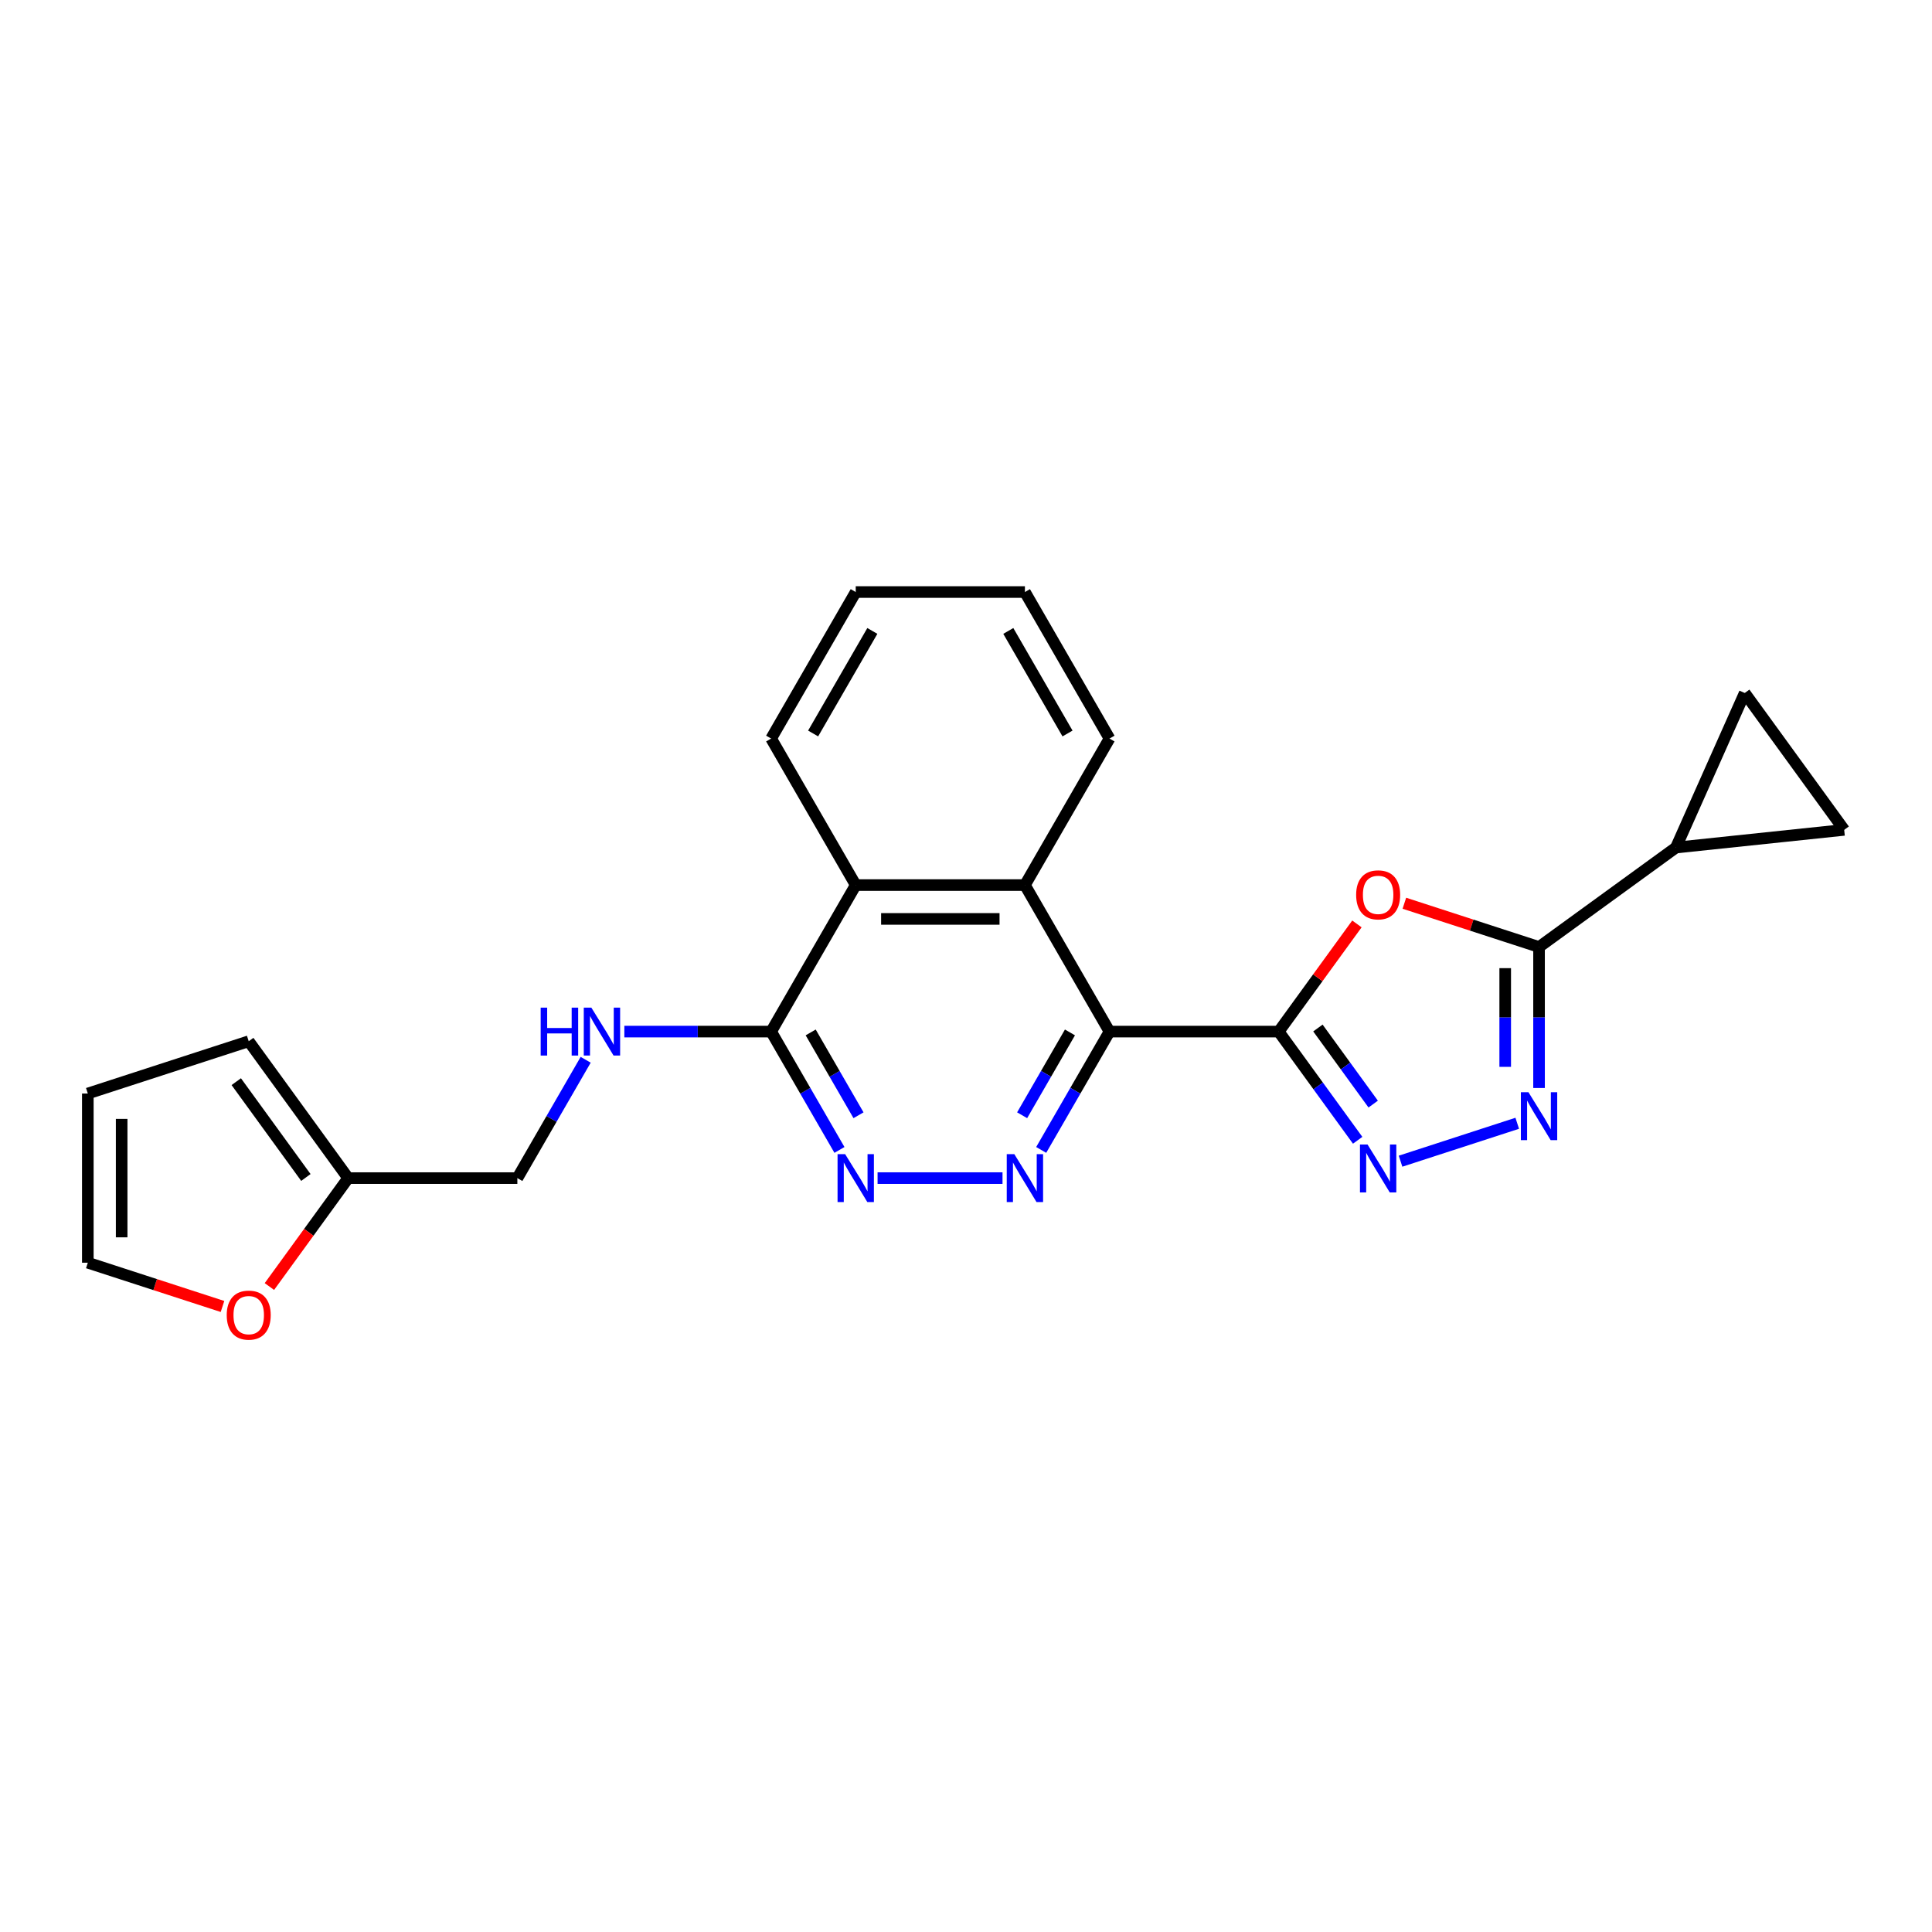<?xml version='1.0' encoding='iso-8859-1'?>
<svg version='1.1' baseProfile='full'
              xmlns='http://www.w3.org/2000/svg'
                      xmlns:rdkit='http://www.rdkit.org/xml'
                      xmlns:xlink='http://www.w3.org/1999/xlink'
                  xml:space='preserve'
width='1000px' height='1000px' viewBox='0 0 1000 1000'>
<!-- END OF HEADER -->
<rect style='opacity:1.0;fill:#FFFFFF;stroke:none' width='1000' height='1000' x='0' y='0'> </rect>
<path class='bond-0' d='M 661.851,533.953 L 574.28,533.953' style='fill:none;fill-rule:evenodd;stroke:#000000;stroke-width:6px;stroke-linecap:butt;stroke-linejoin:miter;stroke-opacity:1' />
<path class='bond-1' d='M 661.851,533.953 L 682.096,506.087' style='fill:none;fill-rule:evenodd;stroke:#000000;stroke-width:6px;stroke-linecap:butt;stroke-linejoin:miter;stroke-opacity:1' />
<path class='bond-1' d='M 682.096,506.087 L 702.342,478.221' style='fill:none;fill-rule:evenodd;stroke:#FF0000;stroke-width:6px;stroke-linecap:butt;stroke-linejoin:miter;stroke-opacity:1' />
<path class='bond-2' d='M 661.851,533.953 L 682.287,562.081' style='fill:none;fill-rule:evenodd;stroke:#000000;stroke-width:6px;stroke-linecap:butt;stroke-linejoin:miter;stroke-opacity:1' />
<path class='bond-2' d='M 682.287,562.081 L 702.724,590.21' style='fill:none;fill-rule:evenodd;stroke:#0000FF;stroke-width:6px;stroke-linecap:butt;stroke-linejoin:miter;stroke-opacity:1' />
<path class='bond-2' d='M 682.151,532.097 L 696.457,551.787' style='fill:none;fill-rule:evenodd;stroke:#000000;stroke-width:6px;stroke-linecap:butt;stroke-linejoin:miter;stroke-opacity:1' />
<path class='bond-2' d='M 696.457,551.787 L 710.762,571.476' style='fill:none;fill-rule:evenodd;stroke:#0000FF;stroke-width:6px;stroke-linecap:butt;stroke-linejoin:miter;stroke-opacity:1' />
<path class='bond-5' d='M 574.28,533.953 L 556.599,564.577' style='fill:none;fill-rule:evenodd;stroke:#000000;stroke-width:6px;stroke-linecap:butt;stroke-linejoin:miter;stroke-opacity:1' />
<path class='bond-5' d='M 556.599,564.577 L 538.918,595.202' style='fill:none;fill-rule:evenodd;stroke:#0000FF;stroke-width:6px;stroke-linecap:butt;stroke-linejoin:miter;stroke-opacity:1' />
<path class='bond-5' d='M 553.808,534.383 L 541.431,555.82' style='fill:none;fill-rule:evenodd;stroke:#000000;stroke-width:6px;stroke-linecap:butt;stroke-linejoin:miter;stroke-opacity:1' />
<path class='bond-5' d='M 541.431,555.82 L 529.055,577.257' style='fill:none;fill-rule:evenodd;stroke:#0000FF;stroke-width:6px;stroke-linecap:butt;stroke-linejoin:miter;stroke-opacity:1' />
<path class='bond-7' d='M 574.28,533.953 L 530.495,458.114' style='fill:none;fill-rule:evenodd;stroke:#000000;stroke-width:6px;stroke-linecap:butt;stroke-linejoin:miter;stroke-opacity:1' />
<path class='bond-3' d='M 726.897,467.517 L 761.753,478.842' style='fill:none;fill-rule:evenodd;stroke:#FF0000;stroke-width:6px;stroke-linecap:butt;stroke-linejoin:miter;stroke-opacity:1' />
<path class='bond-3' d='M 761.753,478.842 L 796.608,490.167' style='fill:none;fill-rule:evenodd;stroke:#000000;stroke-width:6px;stroke-linecap:butt;stroke-linejoin:miter;stroke-opacity:1' />
<path class='bond-4' d='M 724.918,601.032 L 785.319,581.406' style='fill:none;fill-rule:evenodd;stroke:#0000FF;stroke-width:6px;stroke-linecap:butt;stroke-linejoin:miter;stroke-opacity:1' />
<path class='bond-8' d='M 796.608,490.167 L 867.454,438.695' style='fill:none;fill-rule:evenodd;stroke:#000000;stroke-width:6px;stroke-linecap:butt;stroke-linejoin:miter;stroke-opacity:1' />
<path class='bond-24' d='M 796.608,490.167 L 796.608,526.658' style='fill:none;fill-rule:evenodd;stroke:#000000;stroke-width:6px;stroke-linecap:butt;stroke-linejoin:miter;stroke-opacity:1' />
<path class='bond-24' d='M 796.608,526.658 L 796.608,563.149' style='fill:none;fill-rule:evenodd;stroke:#0000FF;stroke-width:6px;stroke-linecap:butt;stroke-linejoin:miter;stroke-opacity:1' />
<path class='bond-24' d='M 779.094,501.115 L 779.094,526.658' style='fill:none;fill-rule:evenodd;stroke:#000000;stroke-width:6px;stroke-linecap:butt;stroke-linejoin:miter;stroke-opacity:1' />
<path class='bond-24' d='M 779.094,526.658 L 779.094,552.201' style='fill:none;fill-rule:evenodd;stroke:#0000FF;stroke-width:6px;stroke-linecap:butt;stroke-linejoin:miter;stroke-opacity:1' />
<path class='bond-6' d='M 518.9,609.791 L 454.229,609.791' style='fill:none;fill-rule:evenodd;stroke:#0000FF;stroke-width:6px;stroke-linecap:butt;stroke-linejoin:miter;stroke-opacity:1' />
<path class='bond-26' d='M 434.501,595.202 L 416.82,564.577' style='fill:none;fill-rule:evenodd;stroke:#0000FF;stroke-width:6px;stroke-linecap:butt;stroke-linejoin:miter;stroke-opacity:1' />
<path class='bond-26' d='M 416.82,564.577 L 399.139,533.953' style='fill:none;fill-rule:evenodd;stroke:#000000;stroke-width:6px;stroke-linecap:butt;stroke-linejoin:miter;stroke-opacity:1' />
<path class='bond-26' d='M 444.364,577.257 L 431.988,555.82' style='fill:none;fill-rule:evenodd;stroke:#0000FF;stroke-width:6px;stroke-linecap:butt;stroke-linejoin:miter;stroke-opacity:1' />
<path class='bond-26' d='M 431.988,555.82 L 419.611,534.383' style='fill:none;fill-rule:evenodd;stroke:#000000;stroke-width:6px;stroke-linecap:butt;stroke-linejoin:miter;stroke-opacity:1' />
<path class='bond-10' d='M 530.495,458.114 L 442.924,458.114' style='fill:none;fill-rule:evenodd;stroke:#000000;stroke-width:6px;stroke-linecap:butt;stroke-linejoin:miter;stroke-opacity:1' />
<path class='bond-10' d='M 517.359,475.628 L 456.06,475.628' style='fill:none;fill-rule:evenodd;stroke:#000000;stroke-width:6px;stroke-linecap:butt;stroke-linejoin:miter;stroke-opacity:1' />
<path class='bond-20' d='M 530.495,458.114 L 574.28,382.276' style='fill:none;fill-rule:evenodd;stroke:#000000;stroke-width:6px;stroke-linecap:butt;stroke-linejoin:miter;stroke-opacity:1' />
<path class='bond-11' d='M 867.454,438.695 L 903.073,358.695' style='fill:none;fill-rule:evenodd;stroke:#000000;stroke-width:6px;stroke-linecap:butt;stroke-linejoin:miter;stroke-opacity:1' />
<path class='bond-12' d='M 867.454,438.695 L 954.545,429.541' style='fill:none;fill-rule:evenodd;stroke:#000000;stroke-width:6px;stroke-linecap:butt;stroke-linejoin:miter;stroke-opacity:1' />
<path class='bond-9' d='M 399.139,533.953 L 442.924,458.114' style='fill:none;fill-rule:evenodd;stroke:#000000;stroke-width:6px;stroke-linecap:butt;stroke-linejoin:miter;stroke-opacity:1' />
<path class='bond-13' d='M 399.139,533.953 L 361.151,533.953' style='fill:none;fill-rule:evenodd;stroke:#000000;stroke-width:6px;stroke-linecap:butt;stroke-linejoin:miter;stroke-opacity:1' />
<path class='bond-13' d='M 361.151,533.953 L 323.162,533.953' style='fill:none;fill-rule:evenodd;stroke:#0000FF;stroke-width:6px;stroke-linecap:butt;stroke-linejoin:miter;stroke-opacity:1' />
<path class='bond-21' d='M 442.924,458.114 L 399.139,382.276' style='fill:none;fill-rule:evenodd;stroke:#000000;stroke-width:6px;stroke-linecap:butt;stroke-linejoin:miter;stroke-opacity:1' />
<path class='bond-25' d='M 903.073,358.695 L 954.545,429.541' style='fill:none;fill-rule:evenodd;stroke:#000000;stroke-width:6px;stroke-linecap:butt;stroke-linejoin:miter;stroke-opacity:1' />
<path class='bond-19' d='M 303.145,548.542 L 285.464,579.167' style='fill:none;fill-rule:evenodd;stroke:#0000FF;stroke-width:6px;stroke-linecap:butt;stroke-linejoin:miter;stroke-opacity:1' />
<path class='bond-19' d='M 285.464,579.167 L 267.783,609.791' style='fill:none;fill-rule:evenodd;stroke:#000000;stroke-width:6px;stroke-linecap:butt;stroke-linejoin:miter;stroke-opacity:1' />
<path class='bond-14' d='M 180.212,609.791 L 267.783,609.791' style='fill:none;fill-rule:evenodd;stroke:#000000;stroke-width:6px;stroke-linecap:butt;stroke-linejoin:miter;stroke-opacity:1' />
<path class='bond-15' d='M 180.212,609.791 L 159.826,637.849' style='fill:none;fill-rule:evenodd;stroke:#000000;stroke-width:6px;stroke-linecap:butt;stroke-linejoin:miter;stroke-opacity:1' />
<path class='bond-15' d='M 159.826,637.849 L 139.441,665.908' style='fill:none;fill-rule:evenodd;stroke:#FF0000;stroke-width:6px;stroke-linecap:butt;stroke-linejoin:miter;stroke-opacity:1' />
<path class='bond-16' d='M 180.212,609.791 L 128.739,538.945' style='fill:none;fill-rule:evenodd;stroke:#000000;stroke-width:6px;stroke-linecap:butt;stroke-linejoin:miter;stroke-opacity:1' />
<path class='bond-16' d='M 158.322,609.459 L 122.291,559.866' style='fill:none;fill-rule:evenodd;stroke:#000000;stroke-width:6px;stroke-linecap:butt;stroke-linejoin:miter;stroke-opacity:1' />
<path class='bond-17' d='M 115.166,676.227 L 80.31,664.902' style='fill:none;fill-rule:evenodd;stroke:#FF0000;stroke-width:6px;stroke-linecap:butt;stroke-linejoin:miter;stroke-opacity:1' />
<path class='bond-17' d='M 80.31,664.902 L 45.455,653.576' style='fill:none;fill-rule:evenodd;stroke:#000000;stroke-width:6px;stroke-linecap:butt;stroke-linejoin:miter;stroke-opacity:1' />
<path class='bond-18' d='M 128.739,538.945 L 45.455,566.006' style='fill:none;fill-rule:evenodd;stroke:#000000;stroke-width:6px;stroke-linecap:butt;stroke-linejoin:miter;stroke-opacity:1' />
<path class='bond-28' d='M 45.455,653.576 L 45.455,566.006' style='fill:none;fill-rule:evenodd;stroke:#000000;stroke-width:6px;stroke-linecap:butt;stroke-linejoin:miter;stroke-opacity:1' />
<path class='bond-28' d='M 62.969,640.441 L 62.969,579.141' style='fill:none;fill-rule:evenodd;stroke:#000000;stroke-width:6px;stroke-linecap:butt;stroke-linejoin:miter;stroke-opacity:1' />
<path class='bond-22' d='M 574.28,382.276 L 530.495,306.437' style='fill:none;fill-rule:evenodd;stroke:#000000;stroke-width:6px;stroke-linecap:butt;stroke-linejoin:miter;stroke-opacity:1' />
<path class='bond-22' d='M 552.545,379.657 L 521.895,326.57' style='fill:none;fill-rule:evenodd;stroke:#000000;stroke-width:6px;stroke-linecap:butt;stroke-linejoin:miter;stroke-opacity:1' />
<path class='bond-27' d='M 399.139,382.276 L 442.924,306.437' style='fill:none;fill-rule:evenodd;stroke:#000000;stroke-width:6px;stroke-linecap:butt;stroke-linejoin:miter;stroke-opacity:1' />
<path class='bond-27' d='M 420.874,379.657 L 451.524,326.57' style='fill:none;fill-rule:evenodd;stroke:#000000;stroke-width:6px;stroke-linecap:butt;stroke-linejoin:miter;stroke-opacity:1' />
<path class='bond-23' d='M 530.495,306.437 L 442.924,306.437' style='fill:none;fill-rule:evenodd;stroke:#000000;stroke-width:6px;stroke-linecap:butt;stroke-linejoin:miter;stroke-opacity:1' />
<path  class='atom-2' d='M 701.939 463.177
Q 701.939 457.222, 704.882 453.894
Q 707.824 450.566, 713.324 450.566
Q 718.823 450.566, 721.765 453.894
Q 724.708 457.222, 724.708 463.177
Q 724.708 469.201, 721.73 472.634
Q 718.753 476.032, 713.324 476.032
Q 707.859 476.032, 704.882 472.634
Q 701.939 469.236, 701.939 463.177
M 713.324 473.23
Q 717.107 473.23, 719.138 470.708
Q 721.205 468.151, 721.205 463.177
Q 721.205 458.308, 719.138 455.856
Q 717.107 453.369, 713.324 453.369
Q 709.541 453.369, 707.474 455.821
Q 705.442 458.273, 705.442 463.177
Q 705.442 468.186, 707.474 470.708
Q 709.541 473.23, 713.324 473.23
' fill='#FF0000'/>
<path  class='atom-3' d='M 707.842 592.399
L 715.968 605.534
Q 716.774 606.83, 718.07 609.177
Q 719.366 611.524, 719.436 611.664
L 719.436 592.399
L 722.729 592.399
L 722.729 617.199
L 719.331 617.199
L 710.609 602.837
Q 709.593 601.156, 708.507 599.229
Q 707.456 597.303, 707.141 596.707
L 707.141 617.199
L 703.919 617.199
L 703.919 592.399
L 707.842 592.399
' fill='#0000FF'/>
<path  class='atom-5' d='M 791.126 565.338
L 799.253 578.474
Q 800.059 579.77, 801.355 582.117
Q 802.651 584.463, 802.721 584.604
L 802.721 565.338
L 806.013 565.338
L 806.013 590.138
L 802.616 590.138
L 793.894 575.776
Q 792.878 574.095, 791.792 572.168
Q 790.741 570.242, 790.426 569.646
L 790.426 590.138
L 787.203 590.138
L 787.203 565.338
L 791.126 565.338
' fill='#0000FF'/>
<path  class='atom-6' d='M 525.013 597.391
L 533.139 610.527
Q 533.945 611.823, 535.241 614.17
Q 536.537 616.517, 536.607 616.657
L 536.607 597.391
L 539.9 597.391
L 539.9 622.191
L 536.502 622.191
L 527.78 607.83
Q 526.764 606.148, 525.678 604.222
Q 524.628 602.295, 524.312 601.7
L 524.312 622.191
L 521.09 622.191
L 521.09 597.391
L 525.013 597.391
' fill='#0000FF'/>
<path  class='atom-7' d='M 437.442 597.391
L 445.569 610.527
Q 446.374 611.823, 447.67 614.17
Q 448.966 616.517, 449.037 616.657
L 449.037 597.391
L 452.329 597.391
L 452.329 622.191
L 448.931 622.191
L 440.209 607.83
Q 439.194 606.148, 438.108 604.222
Q 437.057 602.295, 436.742 601.7
L 436.742 622.191
L 433.519 622.191
L 433.519 597.391
L 437.442 597.391
' fill='#0000FF'/>
<path  class='atom-14' d='M 279.85 521.553
L 283.213 521.553
L 283.213 532.096
L 295.893 532.096
L 295.893 521.553
L 299.256 521.553
L 299.256 546.353
L 295.893 546.353
L 295.893 534.898
L 283.213 534.898
L 283.213 546.353
L 279.85 546.353
L 279.85 521.553
' fill='#0000FF'/>
<path  class='atom-14' d='M 306.086 521.553
L 314.213 534.688
Q 315.018 535.984, 316.314 538.331
Q 317.61 540.678, 317.68 540.818
L 317.68 521.553
L 320.973 521.553
L 320.973 546.353
L 317.575 546.353
L 308.853 531.991
Q 307.838 530.31, 306.752 528.383
Q 305.701 526.457, 305.386 525.861
L 305.386 546.353
L 302.163 546.353
L 302.163 521.553
L 306.086 521.553
' fill='#0000FF'/>
<path  class='atom-16' d='M 117.355 680.707
Q 117.355 674.753, 120.297 671.425
Q 123.24 668.097, 128.739 668.097
Q 134.239 668.097, 137.181 671.425
Q 140.123 674.753, 140.123 680.707
Q 140.123 686.732, 137.146 690.165
Q 134.169 693.563, 128.739 693.563
Q 123.275 693.563, 120.297 690.165
Q 117.355 686.767, 117.355 680.707
M 128.739 690.76
Q 132.522 690.76, 134.554 688.238
Q 136.621 685.681, 136.621 680.707
Q 136.621 675.838, 134.554 673.386
Q 132.522 670.899, 128.739 670.899
Q 124.956 670.899, 122.89 673.351
Q 120.858 675.803, 120.858 680.707
Q 120.858 685.716, 122.89 688.238
Q 124.956 690.76, 128.739 690.76
' fill='#FF0000'/>
</svg>
